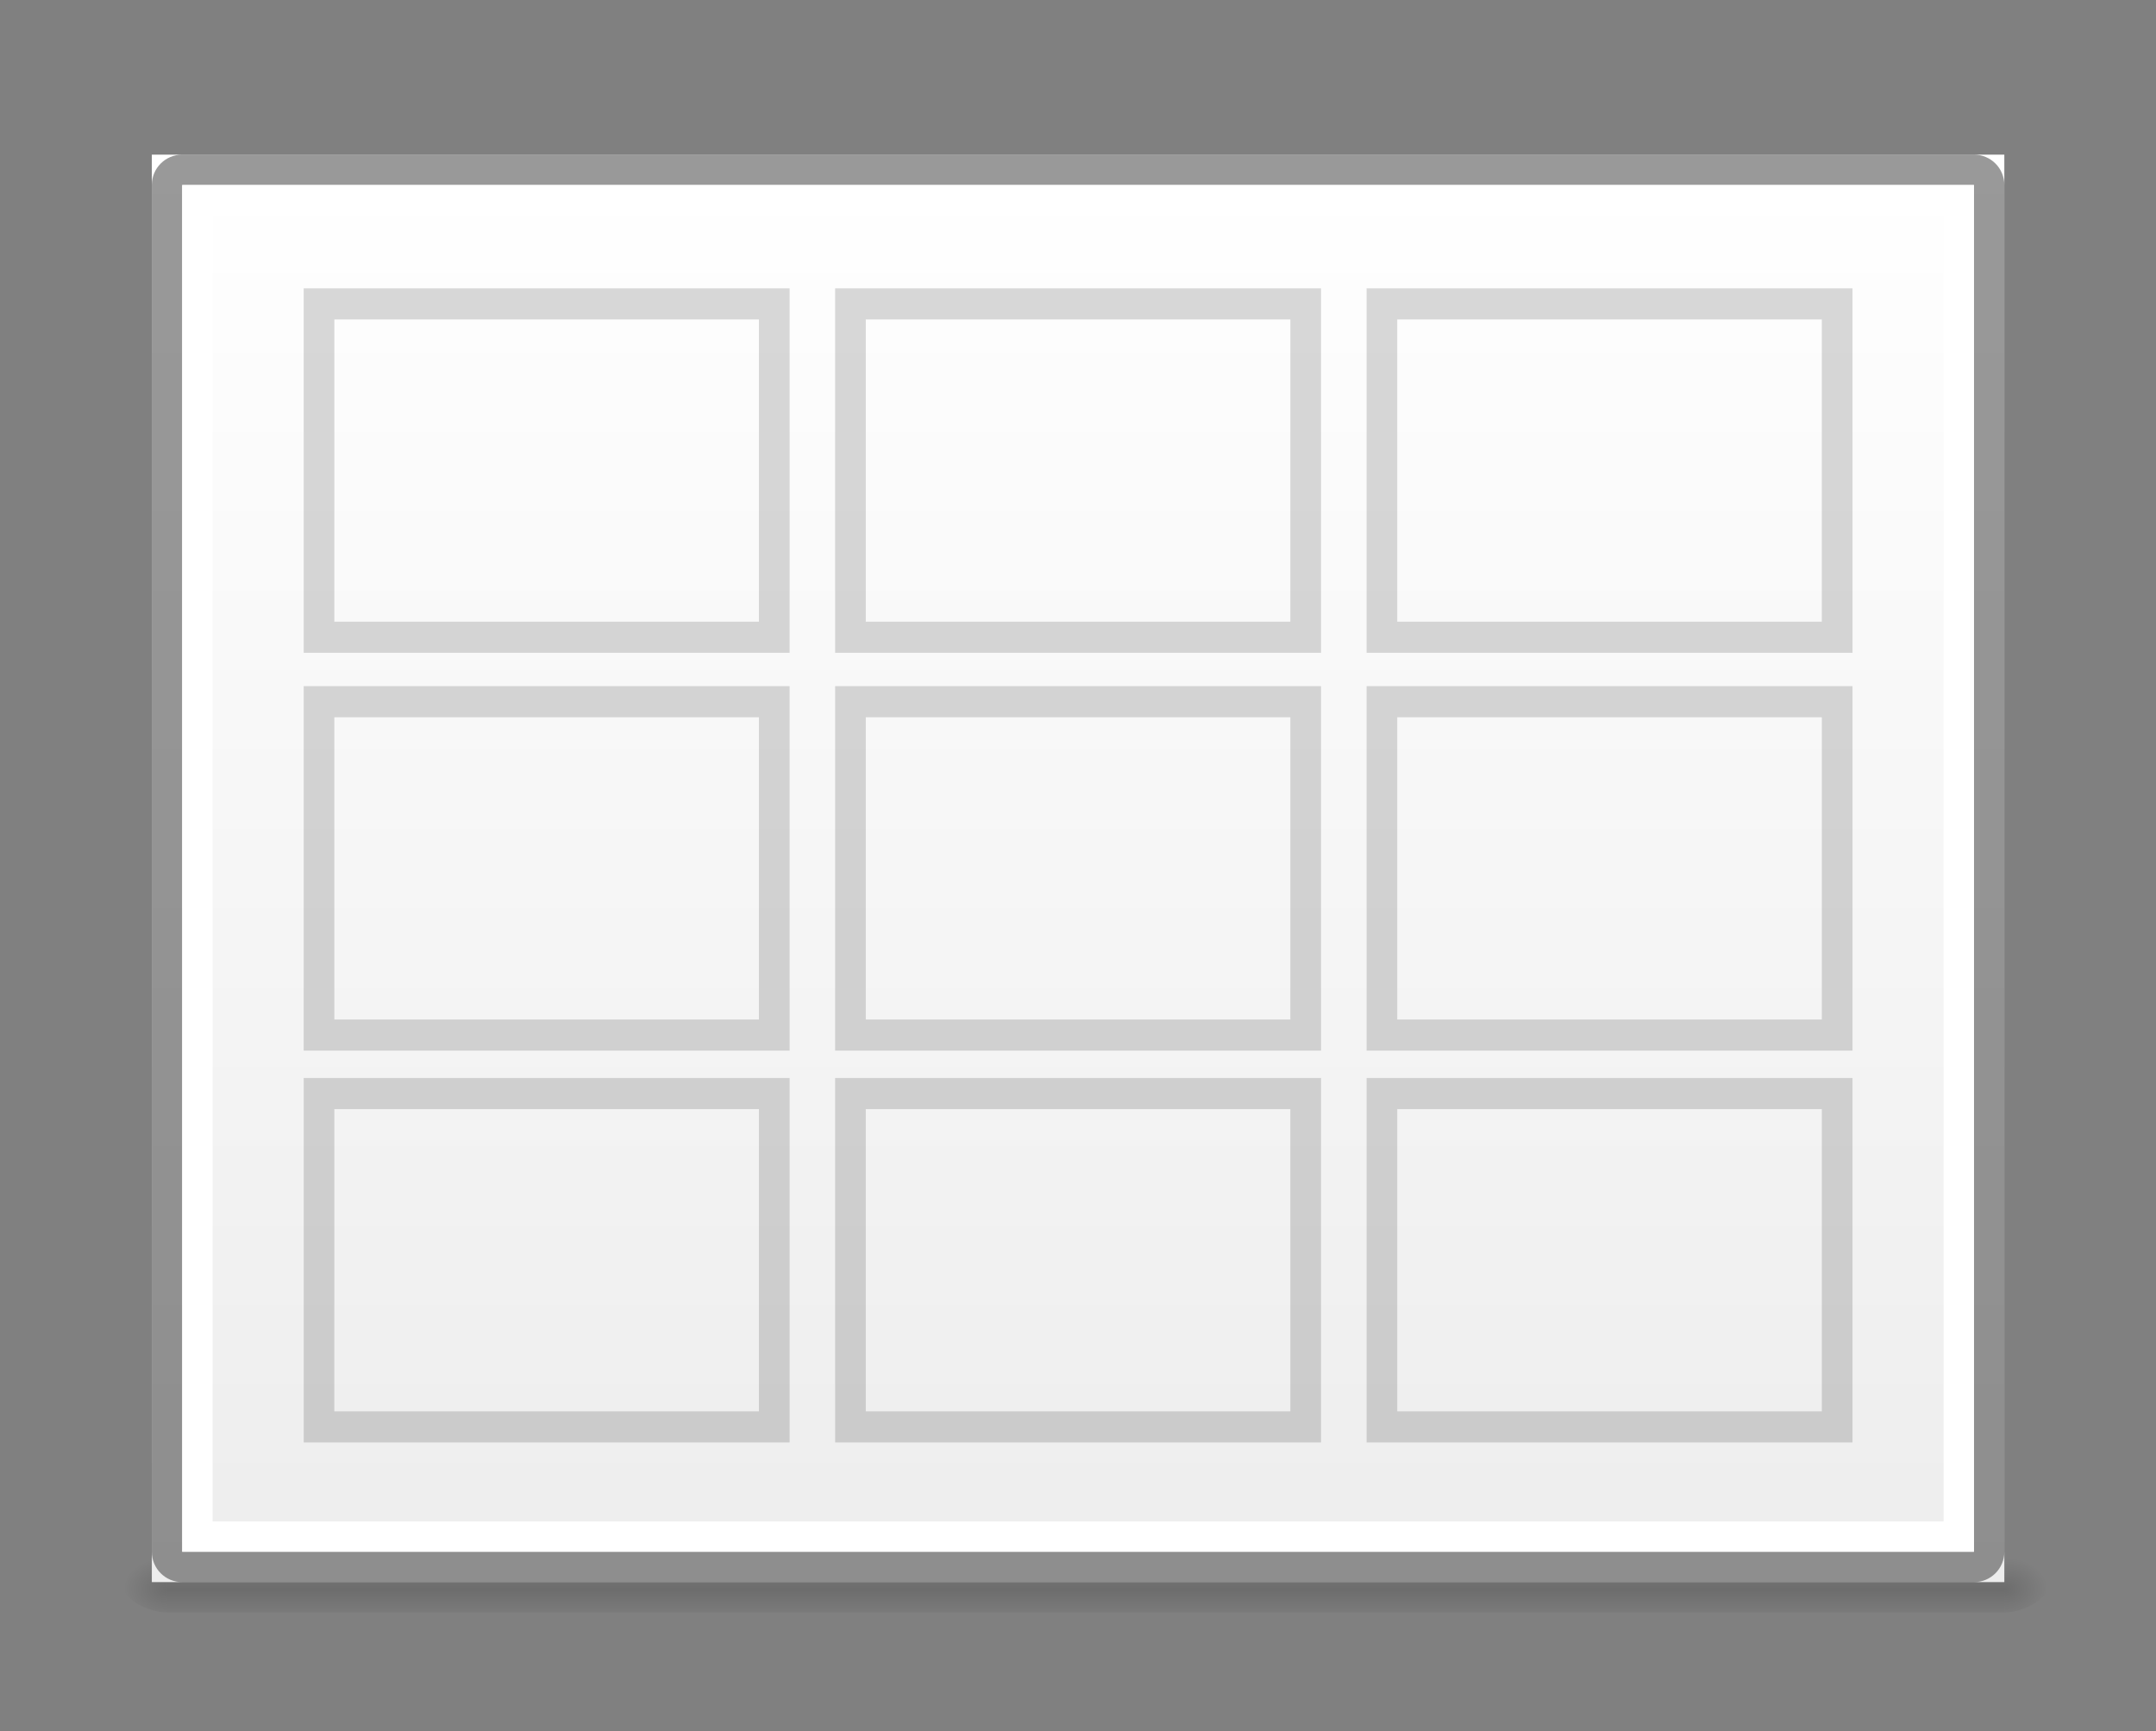 <svg height="57" width="71" xmlns="http://www.w3.org/2000/svg" xmlns:xlink="http://www.w3.org/1999/xlink"><rect width="100%" height="100%" fill="#808080" stroke="none"/><linearGradient id="a"><stop offset="0"/><stop offset="1" stop-opacity="0"/></linearGradient><linearGradient id="b" gradientUnits="userSpaceOnUse" x1="29.29" x2="29.29" y1="1020.585" y2="1063.669"><stop offset="0" stop-color="#fff"/><stop offset="1" stop-color="#ededed"/></linearGradient><linearGradient id="c" gradientTransform="matrix(.115 0 0 .008 -13.354 1059.984)" gradientUnits="userSpaceOnUse" x1="302.857" x2="302.857" y1="366.648" y2="609.505"><stop offset="0" stop-opacity="0"/><stop offset=".5"/><stop offset="1" stop-opacity="0"/></linearGradient><radialGradient id="d" cx="605.714" cy="486.648" gradientTransform="matrix(-.011 0 0 .008 7.071 1059.984)" gradientUnits="userSpaceOnUse" r="117.143" xlink:href="#a"/><radialGradient id="e" cx="605.714" cy="486.648" gradientTransform="matrix(.011 0 0 .008 49.217 1059.984)" gradientUnits="userSpaceOnUse" r="117.143" xlink:href="#a"/><g transform="matrix(1.091 0 0 1.091 5.048 -1108.366)"><path d="m.415 1062.752h55.458v1.833h-55.458z" fill="url(#c)" opacity=".15"/><path d="m.415 1062.752v1.833c-.569 0-1.375-.411-1.375-.917s.635-.916 1.375-.916z" fill="url(#d)" opacity=".15"/><path d="m55.873 1062.752v1.833c.569 0 1.375-.411 1.375-.917s-.635-.916-1.375-.916z" fill="url(#e)" opacity=".15"/><path d="m-.044 1020.585h55.917v43.083h-55.917z" fill="url(#b)"/><path d="m.873 1020.585c-.508 0-.917.409-.917.917v41.25c0 .508.409.917.917.917h54.083c.508 0 .917-.409.917-.917v-41.25c0-.508-.409-.917-.917-.917h-54.083zm0 .917h54.083v41.25h-54.083v-41.25z" opacity=".4"/><path d="m.873 1021.502v41.25h54.083v-41.25h-54.083zm.917.917h52.25v39.417h-52.25v-39.417z" fill="#fff"/><path d="m4.54 1024.62v11h14.667v-11zm.925.939 12.816 0v9.122l-12.816-0z" opacity=".15"/><path d="m4.54 1048.453v11h14.667v-11zm.925.939 12.816 0v9.122l-12.816-0z" opacity=".15"/><path d="m4.54 1036.627v11h14.667v-11zm.925.939 12.816 0v9.122l-12.816-0z" opacity=".15"/><path d="m36.623 1024.62v11h14.667v-11zm.925.939 12.816 0v9.122l-12.816-0z" opacity=".15"/><path d="m36.623 1048.453v11h14.667v-11zm.925.939 12.816 0v9.122l-12.816-0z" opacity=".15"/><path d="m36.623 1036.627v11h14.667v-11zm.925.939 12.816 0v9.122l-12.816-0z" opacity=".15"/><path d="m20.581 1024.62v11h14.667v-11zm.925.939 12.816 0v9.122l-12.816-0z" opacity=".15"/><path d="m20.581 1048.453v11h14.667v-11zm.925.939 12.816 0v9.122l-12.816-0z" opacity=".15"/><path d="m20.581 1036.627v11h14.667v-11zm.925.939 12.816 0v9.122l-12.816-0z" opacity=".15"/></g></svg>